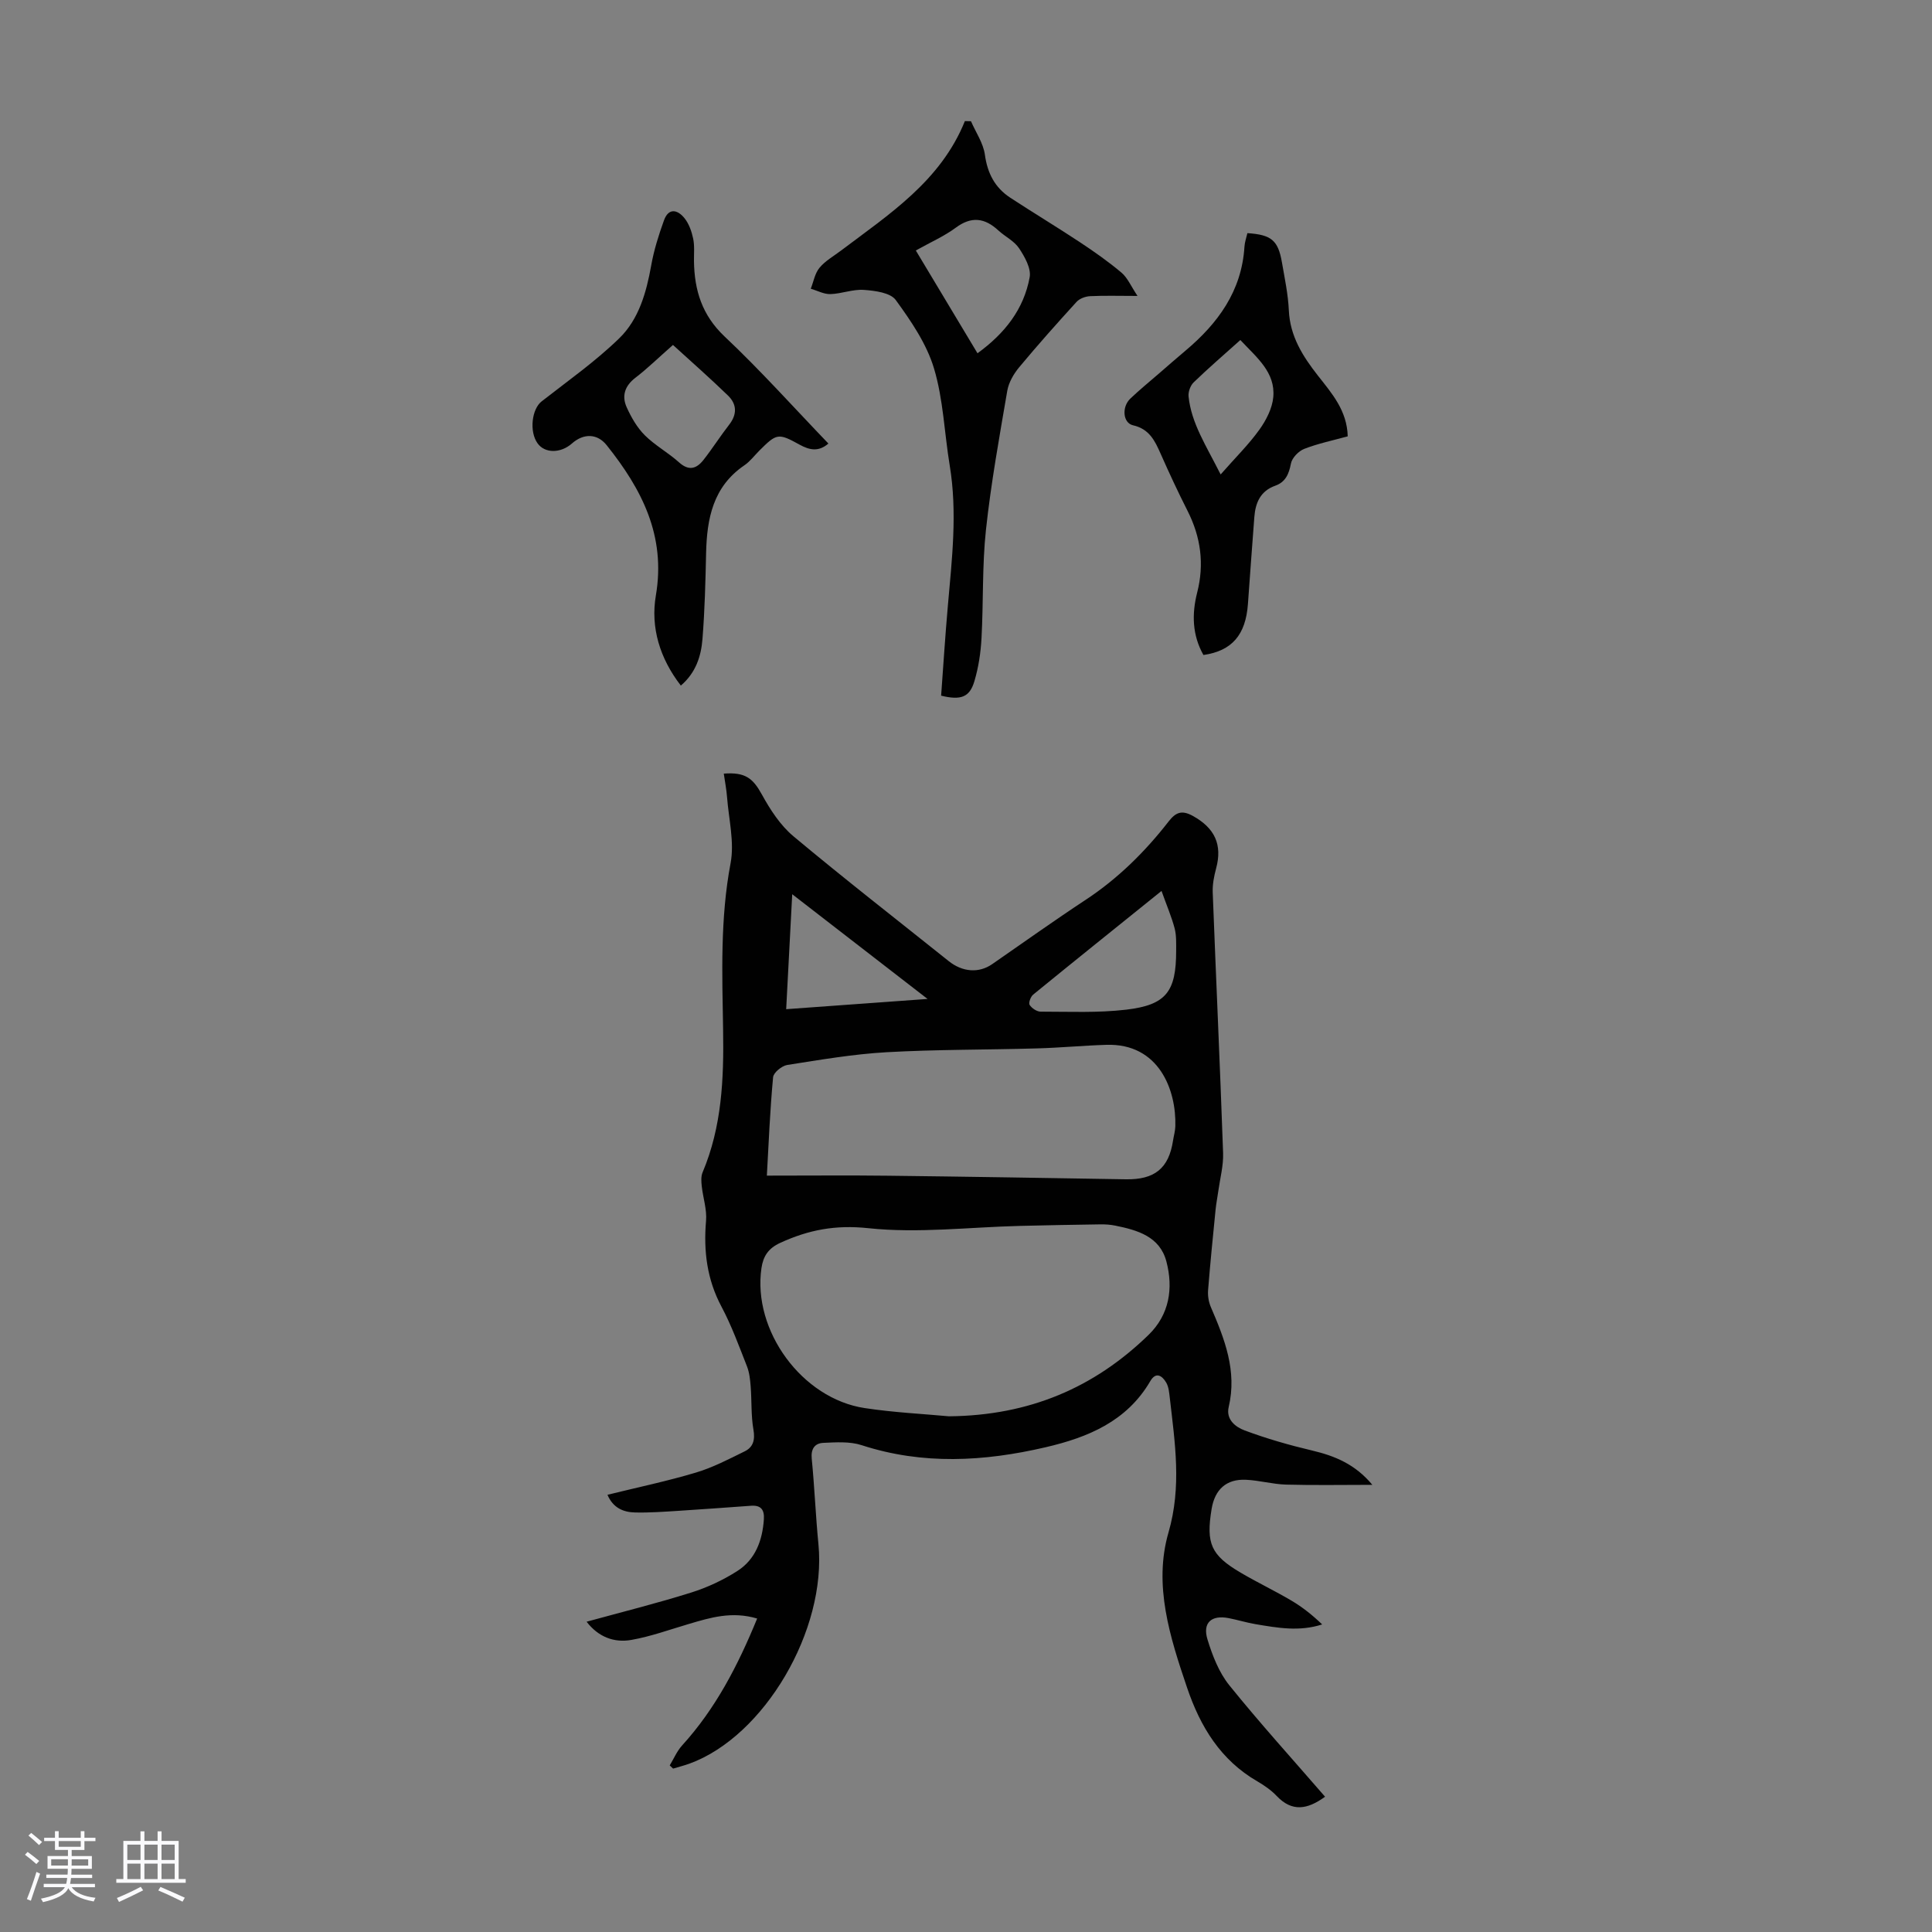 <svg enable-background="new 0 0 400 400" viewBox="0 0 400 400" xmlns="http://www.w3.org/2000/svg"><rect x="0" y="0" width="400" height="400" fill="#808080" stroke="none"/><path d="m5.17 384 .55-.58c.85.61 1.65 1.24 2.4 1.87l-.59.64c-.83-.73-1.62-1.38-2.36-1.93m1.22 9.53-.82-.34c.71-1.76 1.37-3.64 1.98-5.63.24.13.5.25.76.36-.6 1.67-1.24 3.54-1.92 5.61m-.5-13.5.57-.54c.56.44 1.31 1.06 2.26 1.87l-.64.64c-.68-.66-1.41-1.32-2.19-1.97m3.25.46h2.24v-1.36h.77v1.36h4.57v-1.36h.76v1.36h2.28v.69h-2.28v1.84h-2.64v1.26h4.18v2.64h-4.21c0 .45-.02.86-.05 1.21h4.32v.69h-4.38c-.04.34-.1.75-.19 1.22h5.15v.69h-4.82c.87 1.19 2.51 1.92 4.93 2.19-.17.31-.3.57-.37.76-2.77-.49-4.52-1.41-5.26-2.76-.56 1.26-2.3 2.23-5.24 2.9-.12-.24-.26-.48-.43-.72 2.73-.55 4.38-1.34 4.96-2.38h-4.38v-.69h4.65c.1-.38.17-.79.21-1.22h-4.32v-.69h4.4c.03-.34.05-.75.05-1.21h-4.2v-2.64h4.23v-1.26h-2.69v-1.84h-2.24zm1.46 4.46v1.29h3.45c.01-.4.02-.57.01-.53v-.32-.45h-3.46zm1.55-2.59h4.57v-1.19h-4.57zm6.11 2.59h-3.42v.77c-.01.19-.01.37-.02.53h3.44z" fill="#fafafc"/><path d="m32.63 379.16h.82v1.98h3.54v7.89h1.46v.78h-14.37v-.78h1.46v-7.89h3.54v-1.98h.82v1.98h2.73zm-3.49 11.48.5.73c-1.61.82-3.28 1.63-5 2.41-.13-.27-.28-.55-.44-.82 1.75-.72 3.4-1.49 4.94-2.32m-2.78-5.55h2.73v-3.18h-2.73zm0 3.95h2.73v-3.2h-2.73zm3.54-3.95h2.73v-3.18h-2.73zm0 3.95h2.73v-3.2h-2.73zm7.89 4.68c-1.84-.92-3.51-1.7-5.02-2.32l.45-.73c1.89.8 3.57 1.55 5.04 2.23zm-1.62-11.81h-2.73v3.18h2.73zm-2.73 7.13h2.73v-3.2h-2.73z" fill="#fafafc"/><g fill="#010101"><path d="m274.34 371.99c-3.65 2.66-6.83 3.2-10.01-.15-1.14-1.2-2.57-2.19-4.01-3.03-7.61-4.4-11.81-11.32-14.54-19.37-3.55-10.46-7.01-21.26-3.86-32.14 2.76-9.51 1.34-18.55.28-27.83-.13-1.1-.22-2.33-.76-3.24-.81-1.36-2.09-2.32-3.28-.29-4.87 8.35-12.93 11.67-21.73 13.71-12.7 2.95-25.38 3.68-38.06-.45-2.44-.79-5.28-.59-7.92-.47-1.74.08-2.59 1.22-2.39 3.26.58 5.9.81 11.83 1.39 17.73 1.72 17.73-11.18 39.77-26.7 45.42-1.11.4-2.26.69-3.39 1.03-.23-.22-.46-.44-.7-.66.84-1.39 1.49-2.95 2.56-4.13 6.94-7.63 11.56-16.56 15.54-26.28-5.25-1.56-9.7-.19-14.16 1.13-3.95 1.16-7.86 2.59-11.9 3.3-3.54.62-6.81-.59-9.25-3.77 7.35-2.02 14.55-3.81 21.62-6.03 3.36-1.05 6.67-2.6 9.63-4.5 3.71-2.39 5.15-6.3 5.45-10.65.14-2.01-.61-2.97-2.64-2.83-5.01.35-10.02.74-15.03 1.05-3.01.19-6.03.41-9.03.34-2.41-.06-4.53-.95-5.68-3.66 6.27-1.55 12.37-2.82 18.31-4.6 3.49-1.04 6.79-2.77 10.09-4.39 1.78-.87 2.19-2.38 1.82-4.5-.51-2.92-.34-5.95-.57-8.92-.11-1.41-.26-2.89-.77-4.19-1.64-4.16-3.17-8.39-5.26-12.32-3.02-5.66-3.75-11.53-3.21-17.81.2-2.34-.63-4.76-.89-7.16-.1-.94-.18-2.02.17-2.85 4.01-9.5 4.42-19.44 4.25-29.58-.19-11.49-.62-22.99 1.55-34.45.82-4.35-.38-9.09-.73-13.65-.12-1.64-.45-3.26-.68-4.89 4.46-.34 6.03.96 7.88 4.31 1.73 3.15 3.82 6.38 6.53 8.65 10.55 8.82 21.42 17.27 32.16 25.86 2.85 2.28 6.24 2.53 8.98.64 6.43-4.45 12.8-9 19.33-13.3 6.73-4.43 12.34-9.98 17.24-16.28 1.47-1.88 2.72-2.38 5-1.12 4.53 2.51 6.15 5.93 4.81 10.88-.43 1.6-.76 3.3-.7 4.94.69 18 1.52 35.99 2.15 53.98.09 2.58-.62 5.19-.98 7.79-.18 1.32-.45 2.63-.58 3.95-.55 5.55-1.11 11.1-1.55 16.66-.09 1.15.12 2.44.58 3.5 2.85 6.61 5.45 13.22 3.69 20.67-.62 2.62 1.46 4.17 3.29 4.85 4.55 1.7 9.26 3.05 14 4.17 4.69 1.11 8.9 2.83 12.45 7.1-6.3 0-12.09.11-17.88-.05-2.78-.08-5.53-.88-8.31-1-4.04-.18-6.42 2-7.09 6.05-1.18 7.15-.14 9.56 6.01 13.18 3.46 2.04 7.11 3.77 10.57 5.82 2.26 1.34 4.32 2.99 6.31 4.9-4.75 1.54-9.3.7-13.83-.06-1.87-.32-3.7-.89-5.56-1.25-3.53-.68-5.41.96-4.36 4.4 1.02 3.33 2.37 6.83 4.52 9.5 6.34 7.86 13.11 15.32 19.83 23.08zm-77.87-78.76c16.69-.16 30.1-5.95 41.32-16.85 4.32-4.2 5.16-9.63 3.7-15.2-1.36-5.18-5.99-6.5-10.6-7.43-.98-.2-2-.27-3-.26-5.58.08-11.17.18-16.75.32-10.48.26-21.06 1.57-31.39.47-6.78-.72-12.34.35-18.19 3.03-2.52 1.15-3.55 2.8-3.91 5.25-1.88 12.91 8.39 27.02 21.39 28.97 6.06.92 12.22 1.21 17.43 1.7zm-37.7-49.83c9.02 0 17.05-.08 25.07.02 16.42.19 32.83.47 49.25.74 5.96.1 8.89-2.26 9.77-7.99.15-.99.45-1.98.48-2.98.23-7.51-3.39-17.22-14.28-16.87-4.8.15-9.59.61-14.39.74-10.37.3-20.76.21-31.11.79-6.89.39-13.74 1.57-20.57 2.64-1.13.18-2.85 1.58-2.93 2.55-.64 6.85-.92 13.73-1.29 20.36zm81.71-58.94c-9.56 7.7-18.09 14.54-26.57 21.46-.53.43-1 1.73-.74 2.13.44.69 1.49 1.4 2.28 1.4 5.92 0 11.88.28 17.73-.41 8.29-.98 10.33-3.75 10.33-12.18 0-1.56.07-3.18-.32-4.67-.62-2.35-1.6-4.63-2.71-7.73zm-48.44 22.36c-9.71-7.51-18.57-14.37-28.02-21.68-.44 8.41-.84 16.01-1.25 23.8 9.87-.71 19.07-1.38 29.27-2.12z"/><path d="m194.85 144.03c.45-6.13.84-12.35 1.39-18.56.85-9.69 2-19.36.39-29.09-1.11-6.71-1.32-13.67-3.26-20.12-1.52-5.07-4.74-9.78-7.91-14.14-1.11-1.53-4.29-1.93-6.58-2.1-2.28-.17-4.63.8-6.95.87-1.35.04-2.71-.72-4.07-1.11.58-1.47.85-3.19 1.81-4.34 1.18-1.43 2.92-2.4 4.44-3.55 9.98-7.54 20.64-14.39 25.66-26.82.42.01.84.02 1.26.03 1 2.3 2.55 4.53 2.88 6.93.53 3.85 2.08 6.82 5.25 8.9 4.76 3.12 9.65 6.06 14.4 9.2 2.97 1.97 5.91 4.02 8.63 6.32 1.26 1.06 1.96 2.79 3.32 4.82-3.86 0-6.85-.1-9.83.05-.96.05-2.16.49-2.79 1.18-4.05 4.44-8.05 8.93-11.89 13.55-1.13 1.36-2.15 3.12-2.45 4.83-1.64 9.58-3.38 19.17-4.42 28.83-.8 7.43-.51 14.96-.92 22.44-.16 2.98-.62 6.02-1.47 8.88-.98 3.33-2.8 4-6.89 3zm-5.24-92.17c4.22 7.03 8.37 13.96 12.77 21.28 5.7-4.14 9.59-9.15 10.8-15.73.34-1.83-1.02-4.24-2.18-5.99-1-1.52-2.89-2.42-4.29-3.7-2.82-2.61-5.57-3-8.84-.57-2.4 1.77-5.21 3-8.26 4.71z"/><path d="m171.51 91.83c-2.06 1.79-3.94 1.34-5.97.23-4.41-2.44-4.74-2.35-8.32 1.23-1.03 1.03-1.93 2.25-3.11 3.05-6.49 4.42-7.76 11.02-7.92 18.19-.13 5.92-.28 11.86-.75 17.76-.28 3.56-1.37 7-4.48 9.65-4.35-5.62-6.3-12.03-5.17-18.66 2.11-12.37-2.93-22.02-10.18-31.1-1.96-2.46-4.79-2.49-7.2-.36-2.34 2.07-5.62 2.06-7.11-.03-1.76-2.45-1.2-7.1.84-8.69 5.44-4.25 11.13-8.26 16.06-13.05 4.07-3.95 5.63-9.5 6.63-15.12.56-3.15 1.54-6.26 2.63-9.28.96-2.7 2.84-2.25 4.27-.46.92 1.15 1.47 2.73 1.78 4.2.32 1.51.15 3.12.17 4.69.09 6.01 1.65 11.15 6.33 15.58 7.46 7.03 14.33 14.71 21.5 22.17zm-32.18-20.41c-3.07 2.7-5.31 4.9-7.79 6.8-2.21 1.7-2.85 3.78-1.78 6.13.94 2.07 2.14 4.17 3.73 5.76 2.12 2.11 4.85 3.6 7.09 5.61 2.05 1.85 3.63 1.33 5.07-.5 1.86-2.37 3.48-4.93 5.33-7.31 1.66-2.14 1.58-4.23-.25-6.01-3.65-3.54-7.48-6.91-11.4-10.48z"/><path d="m279.03 90.34c-3.04.84-6.11 1.47-8.99 2.59-1.17.45-2.53 1.85-2.76 3.02-.42 2.17-1.11 3.85-3.25 4.61-3.06 1.09-4.1 3.51-4.33 6.45-.47 6.02-.89 12.04-1.33 18.06-.47 6.39-3.31 9.69-9.21 10.54-2.32-4.1-2.43-8.48-1.3-12.92 1.51-5.91.76-11.48-1.98-16.9-1.97-3.89-3.81-7.84-5.57-11.82-1.2-2.71-2.34-5.15-5.73-5.92-2.11-.48-2.37-3.79-.56-5.52 1.94-1.85 4.03-3.55 6.06-5.31 1.78-1.54 3.54-3.09 5.34-4.6 6.74-5.67 11.66-12.35 12.23-21.53.06-.96.4-1.91.61-2.82 4.97.32 6.36 1.49 7.15 6.05.57 3.3 1.28 6.62 1.43 9.95.25 5.36 2.89 9.51 6.03 13.51 2.88 3.67 6.03 7.23 6.16 12.56zm-22.23-19.94c-3.4 3.05-6.62 5.82-9.67 8.77-.68.66-1.15 1.98-1.05 2.92.58 5.55 3.6 10.1 6.64 16.14 3.08-3.51 5.82-6.2 8.02-9.27 1.41-1.96 2.67-4.42 2.88-6.75.46-5.13-3.41-8.17-6.82-11.81z"/></g></svg>